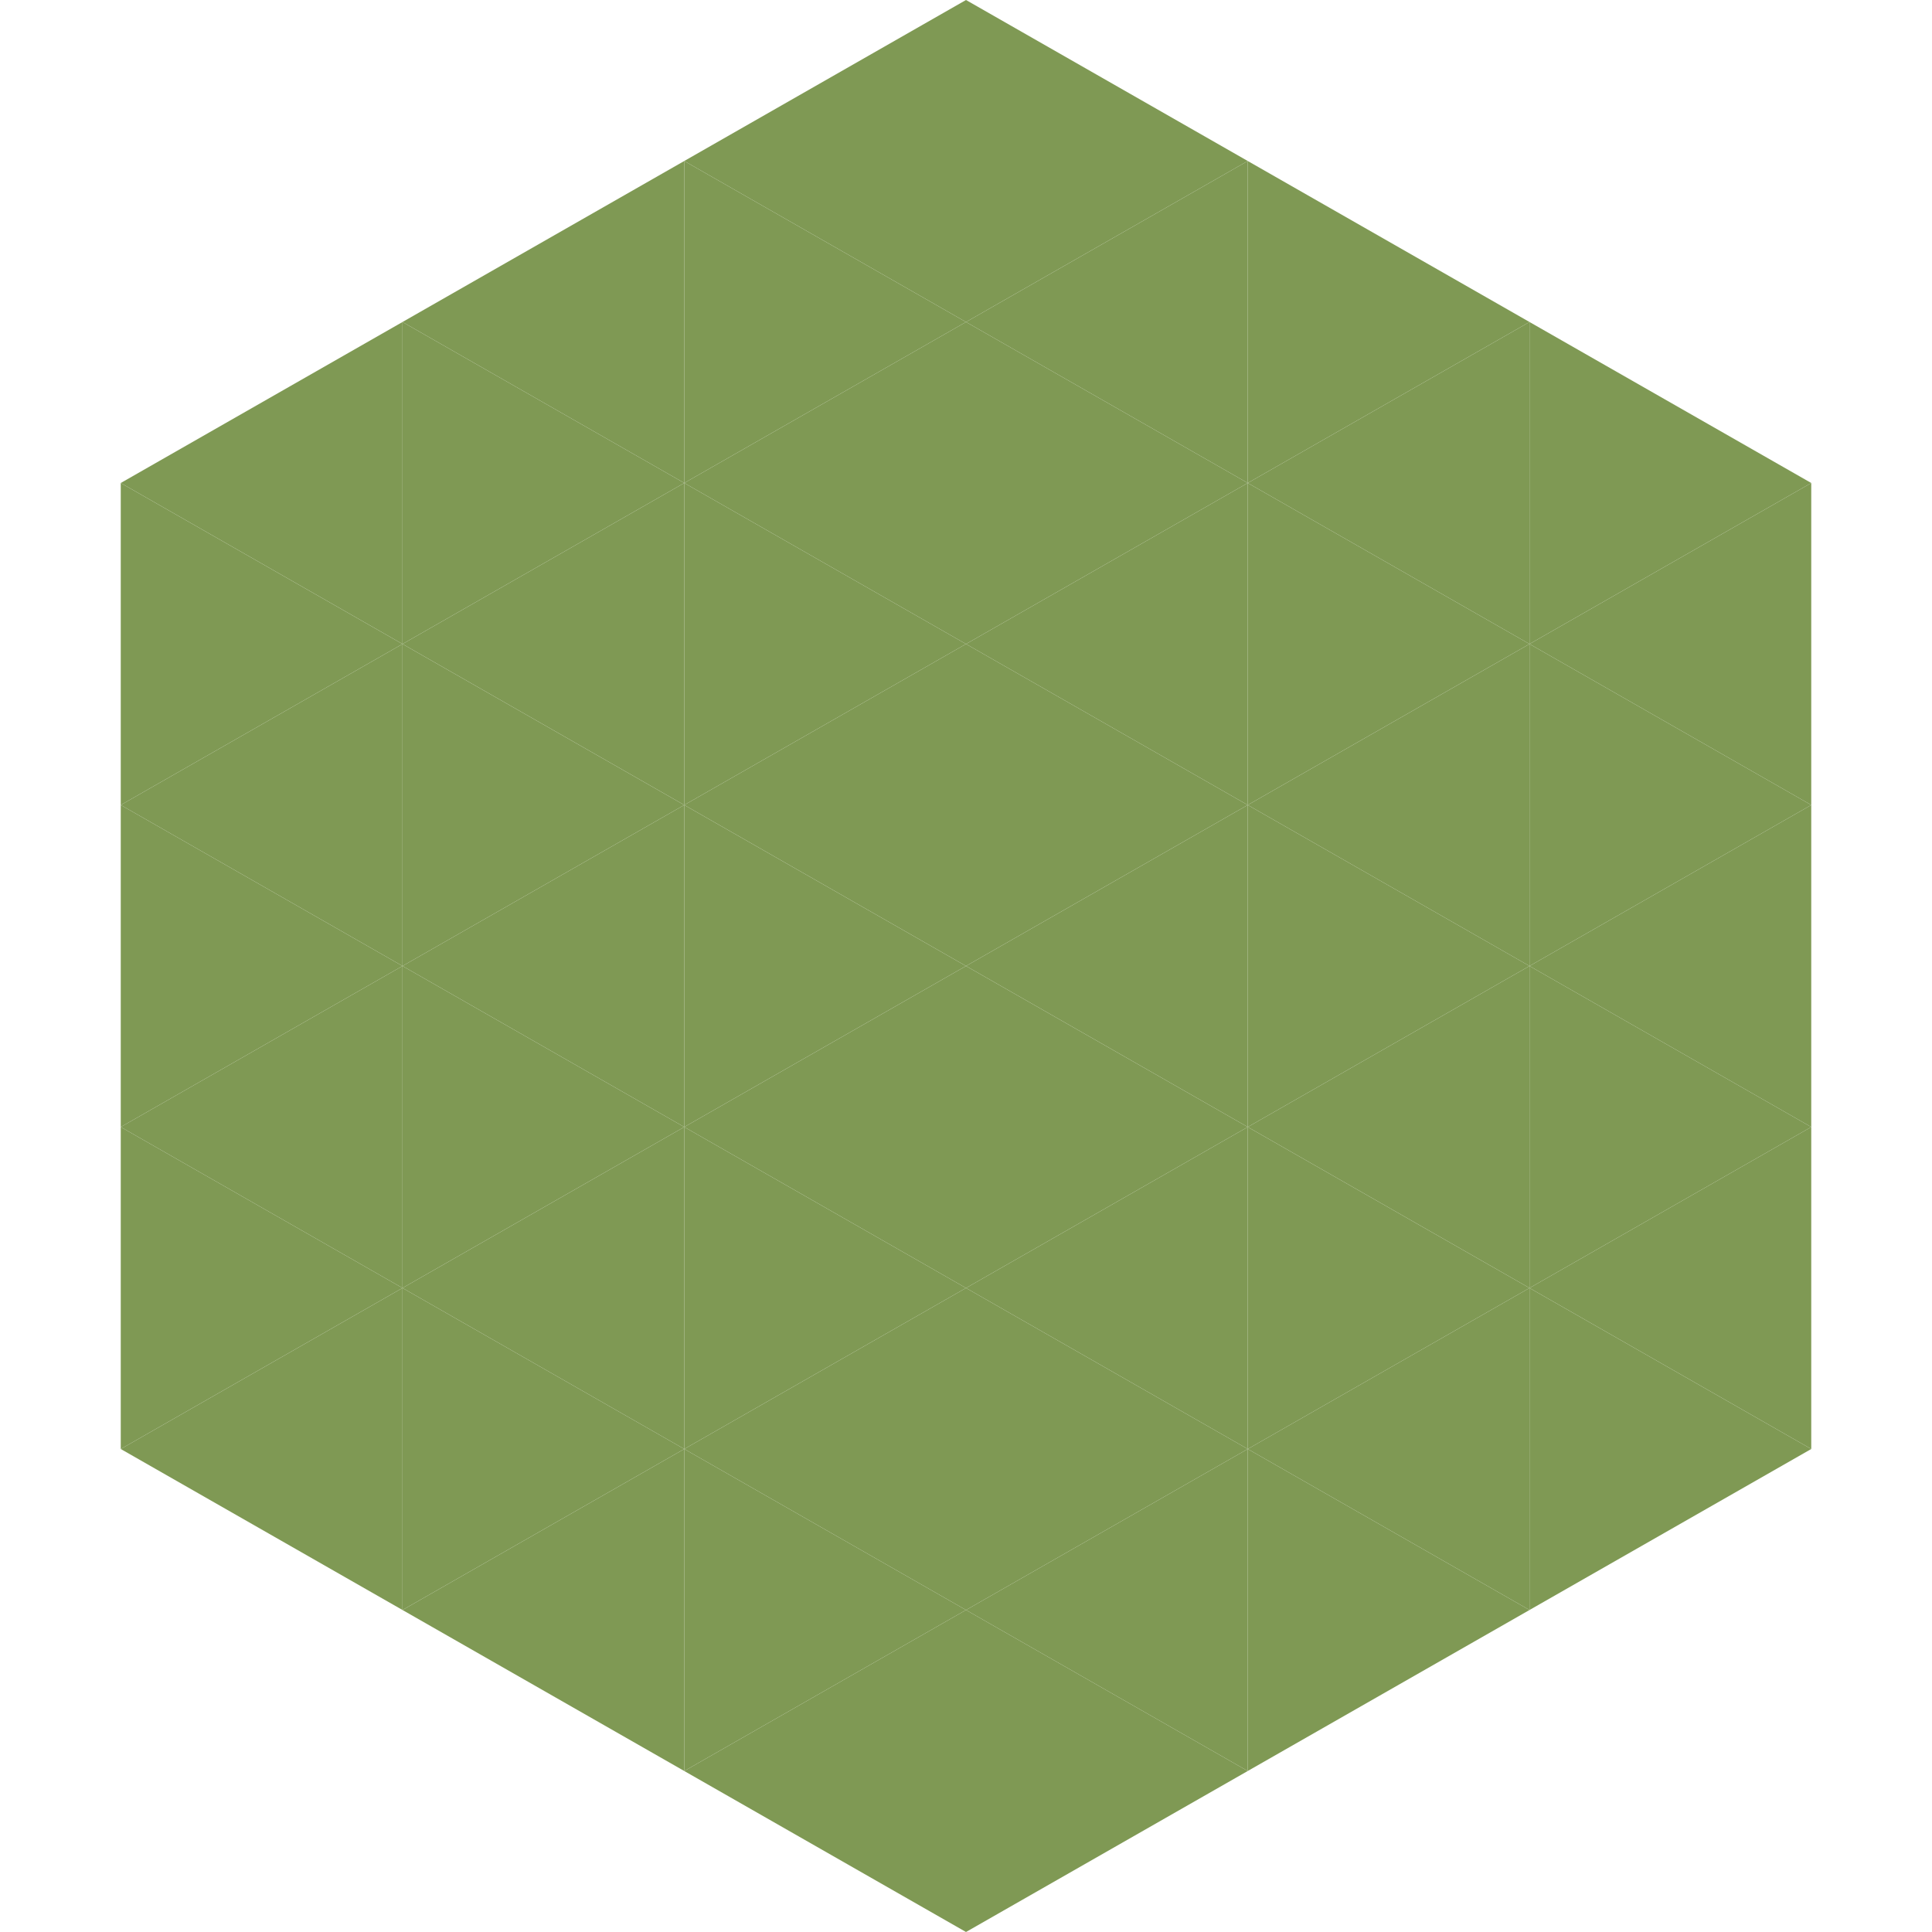 <?xml version="1.0"?>
<!-- Generated by SVGo -->
<svg width="240" height="240"
     xmlns="http://www.w3.org/2000/svg"
     xmlns:xlink="http://www.w3.org/1999/xlink">
<polygon points="50,40 15,60 50,80" style="fill:rgb(127,153,84)" />
<polygon points="190,40 225,60 190,80" style="fill:rgb(127,153,84)" />
<polygon points="15,60 50,80 15,100" style="fill:rgb(127,153,84)" />
<polygon points="225,60 190,80 225,100" style="fill:rgb(127,153,84)" />
<polygon points="50,80 15,100 50,120" style="fill:rgb(127,153,84)" />
<polygon points="190,80 225,100 190,120" style="fill:rgb(127,153,84)" />
<polygon points="15,100 50,120 15,140" style="fill:rgb(127,153,84)" />
<polygon points="225,100 190,120 225,140" style="fill:rgb(127,153,84)" />
<polygon points="50,120 15,140 50,160" style="fill:rgb(127,153,84)" />
<polygon points="190,120 225,140 190,160" style="fill:rgb(127,153,84)" />
<polygon points="15,140 50,160 15,180" style="fill:rgb(127,153,84)" />
<polygon points="225,140 190,160 225,180" style="fill:rgb(127,153,84)" />
<polygon points="50,160 15,180 50,200" style="fill:rgb(127,153,84)" />
<polygon points="190,160 225,180 190,200" style="fill:rgb(127,153,84)" />
<polygon points="15,180 50,200 15,220" style="fill:rgb(255,255,255); fill-opacity:0" />
<polygon points="225,180 190,200 225,220" style="fill:rgb(255,255,255); fill-opacity:0" />
<polygon points="50,0 85,20 50,40" style="fill:rgb(255,255,255); fill-opacity:0" />
<polygon points="190,0 155,20 190,40" style="fill:rgb(255,255,255); fill-opacity:0" />
<polygon points="85,20 50,40 85,60" style="fill:rgb(127,153,84)" />
<polygon points="155,20 190,40 155,60" style="fill:rgb(127,153,84)" />
<polygon points="50,40 85,60 50,80" style="fill:rgb(127,153,84)" />
<polygon points="190,40 155,60 190,80" style="fill:rgb(127,153,84)" />
<polygon points="85,60 50,80 85,100" style="fill:rgb(127,153,84)" />
<polygon points="155,60 190,80 155,100" style="fill:rgb(127,153,84)" />
<polygon points="50,80 85,100 50,120" style="fill:rgb(127,153,84)" />
<polygon points="190,80 155,100 190,120" style="fill:rgb(127,153,84)" />
<polygon points="85,100 50,120 85,140" style="fill:rgb(127,153,84)" />
<polygon points="155,100 190,120 155,140" style="fill:rgb(127,153,84)" />
<polygon points="50,120 85,140 50,160" style="fill:rgb(127,153,84)" />
<polygon points="190,120 155,140 190,160" style="fill:rgb(127,153,84)" />
<polygon points="85,140 50,160 85,180" style="fill:rgb(127,153,84)" />
<polygon points="155,140 190,160 155,180" style="fill:rgb(127,153,84)" />
<polygon points="50,160 85,180 50,200" style="fill:rgb(127,153,84)" />
<polygon points="190,160 155,180 190,200" style="fill:rgb(127,153,84)" />
<polygon points="85,180 50,200 85,220" style="fill:rgb(127,153,84)" />
<polygon points="155,180 190,200 155,220" style="fill:rgb(127,153,84)" />
<polygon points="120,0 85,20 120,40" style="fill:rgb(127,153,84)" />
<polygon points="120,0 155,20 120,40" style="fill:rgb(127,153,84)" />
<polygon points="85,20 120,40 85,60" style="fill:rgb(127,153,84)" />
<polygon points="155,20 120,40 155,60" style="fill:rgb(127,153,84)" />
<polygon points="120,40 85,60 120,80" style="fill:rgb(127,153,84)" />
<polygon points="120,40 155,60 120,80" style="fill:rgb(127,153,84)" />
<polygon points="85,60 120,80 85,100" style="fill:rgb(127,153,84)" />
<polygon points="155,60 120,80 155,100" style="fill:rgb(127,153,84)" />
<polygon points="120,80 85,100 120,120" style="fill:rgb(127,153,84)" />
<polygon points="120,80 155,100 120,120" style="fill:rgb(127,153,84)" />
<polygon points="85,100 120,120 85,140" style="fill:rgb(127,153,84)" />
<polygon points="155,100 120,120 155,140" style="fill:rgb(127,153,84)" />
<polygon points="120,120 85,140 120,160" style="fill:rgb(127,153,84)" />
<polygon points="120,120 155,140 120,160" style="fill:rgb(127,153,84)" />
<polygon points="85,140 120,160 85,180" style="fill:rgb(127,153,84)" />
<polygon points="155,140 120,160 155,180" style="fill:rgb(127,153,84)" />
<polygon points="120,160 85,180 120,200" style="fill:rgb(127,153,84)" />
<polygon points="120,160 155,180 120,200" style="fill:rgb(127,153,84)" />
<polygon points="85,180 120,200 85,220" style="fill:rgb(127,153,84)" />
<polygon points="155,180 120,200 155,220" style="fill:rgb(127,153,84)" />
<polygon points="120,200 85,220 120,240" style="fill:rgb(127,153,84)" />
<polygon points="120,200 155,220 120,240" style="fill:rgb(127,153,84)" />
<polygon points="85,220 120,240 85,260" style="fill:rgb(255,255,255); fill-opacity:0" />
<polygon points="155,220 120,240 155,260" style="fill:rgb(255,255,255); fill-opacity:0" />
</svg>
